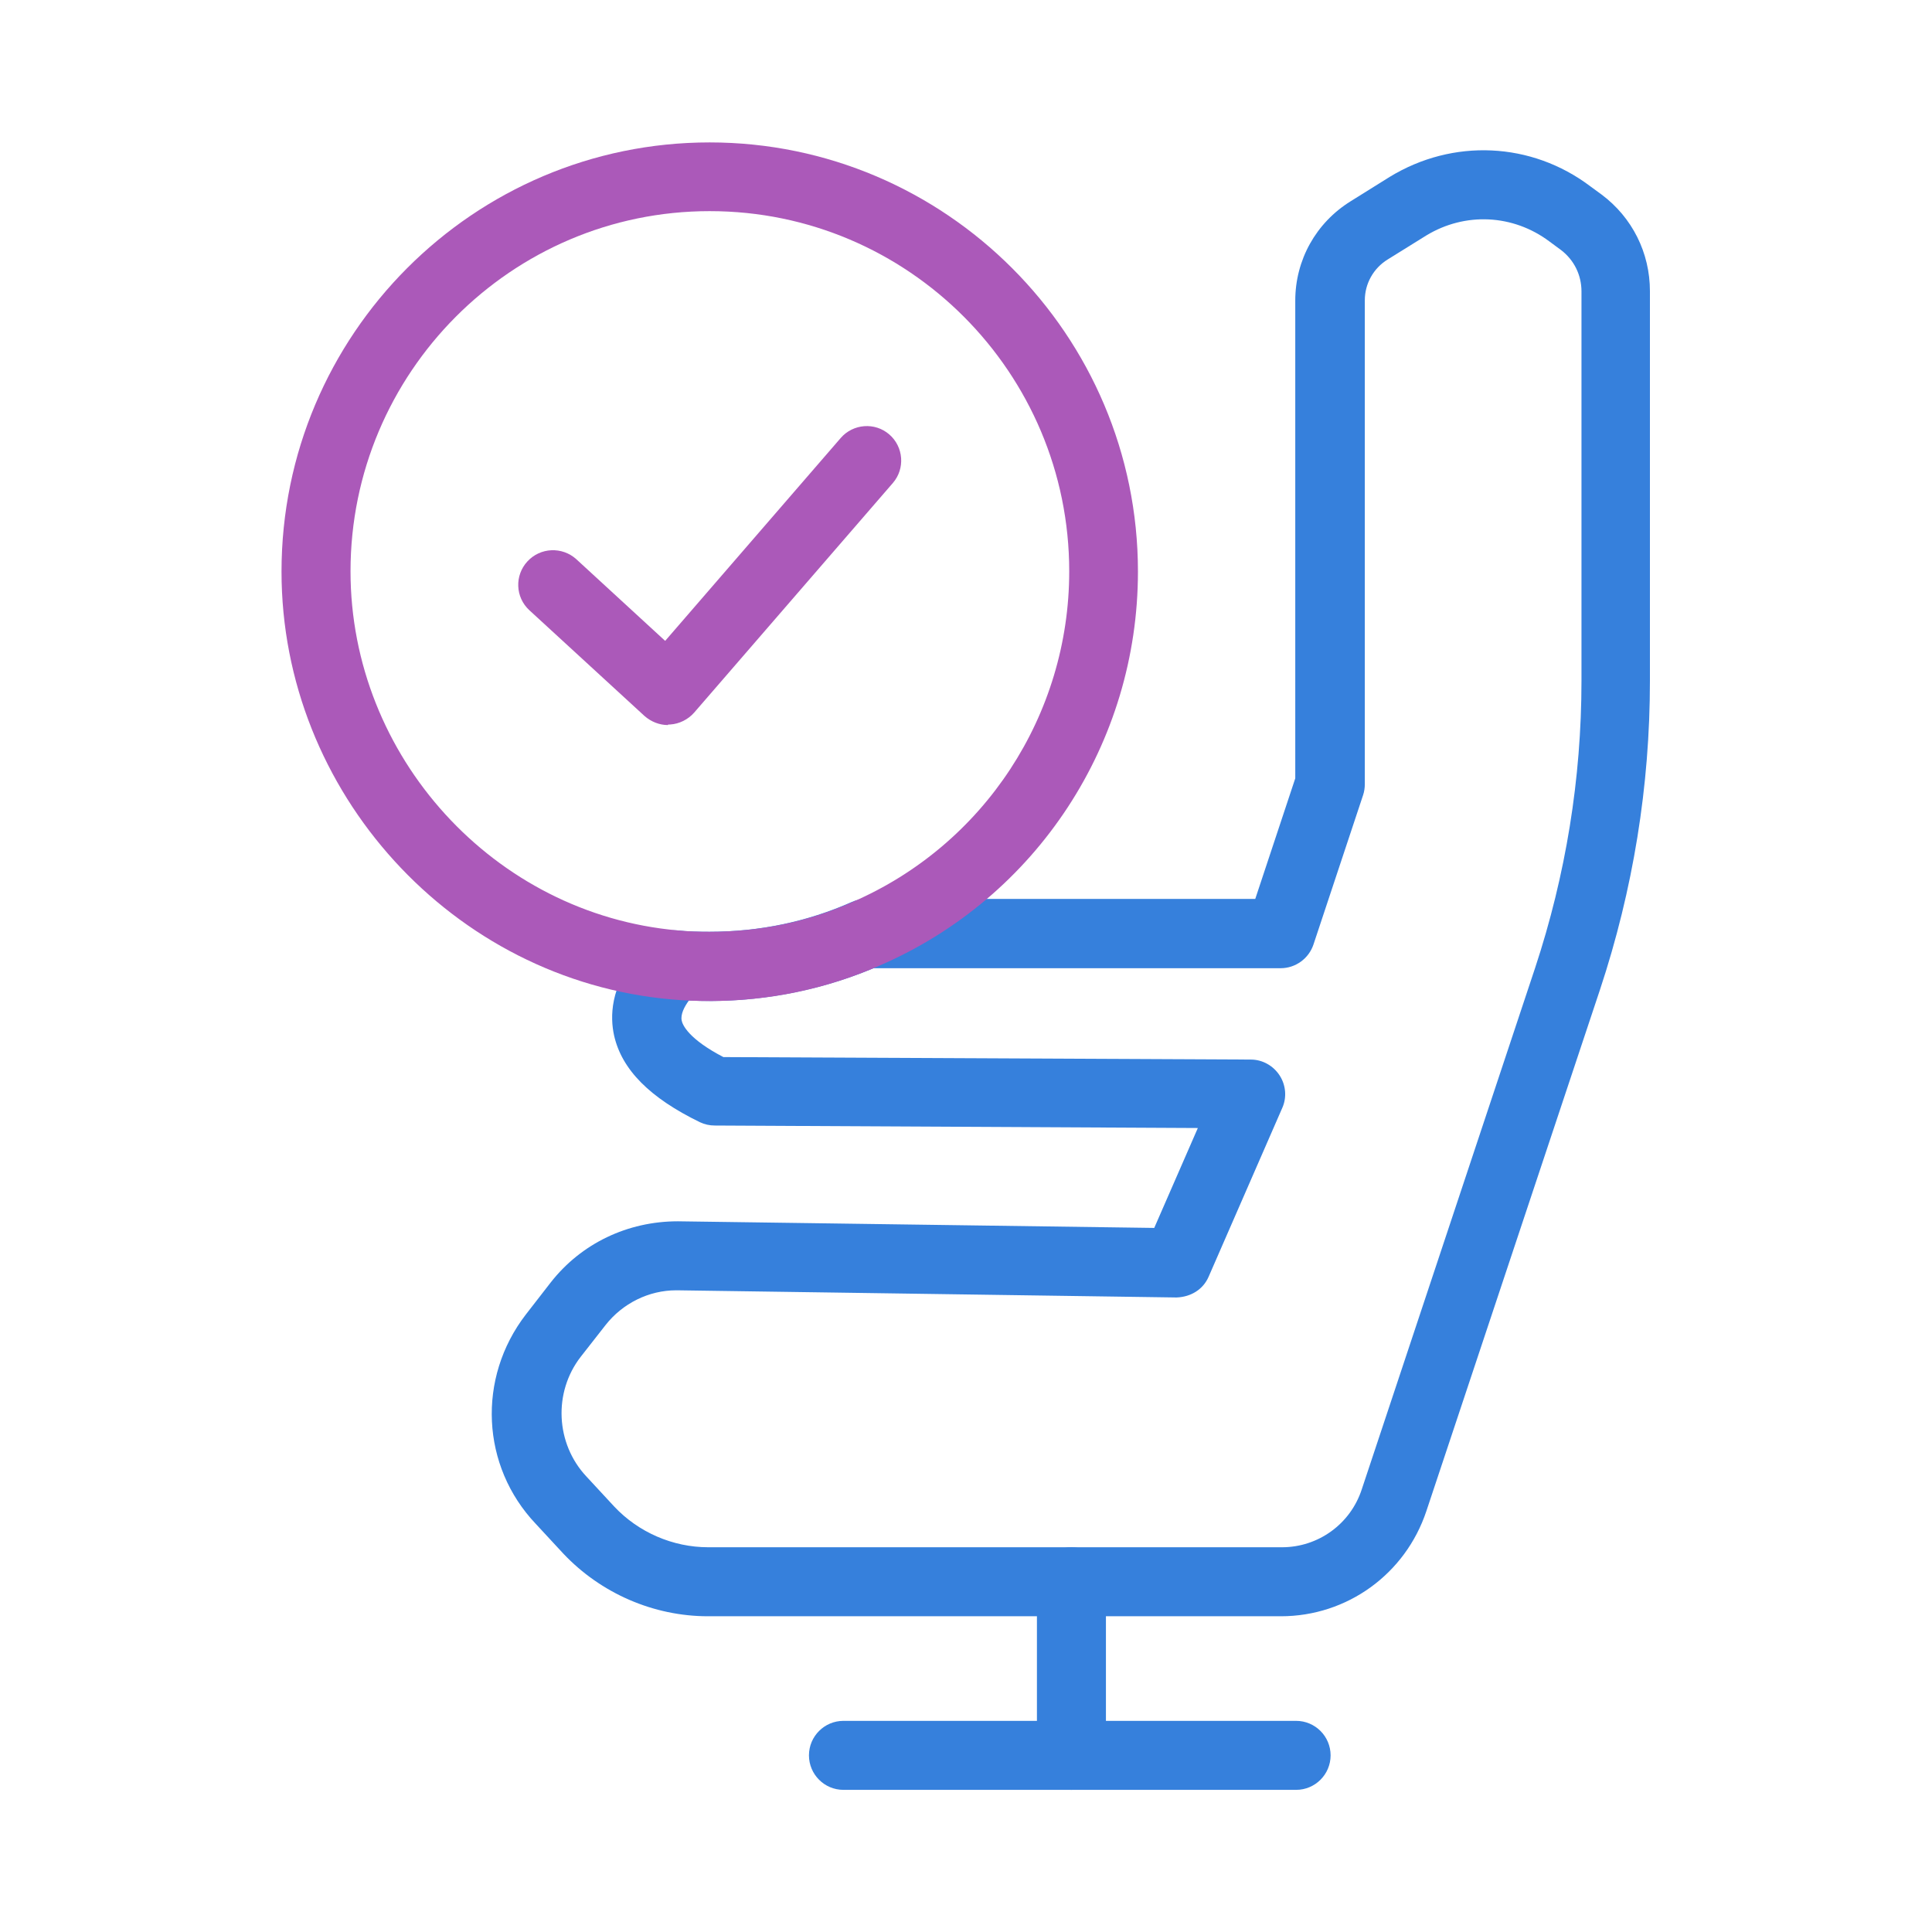 <?xml version="1.0" encoding="UTF-8"?><svg id="Layer_1" xmlns="http://www.w3.org/2000/svg" viewBox="0 0 70 70"><defs><style>.cls-1{fill:#ab59b9;}.cls-2{fill:#3680dc;}.cls-3{fill:#fff;opacity:0;}</style></defs><rect class="cls-3" x="0" width="70" height="70"/><g><g><path class="cls-2" d="M46.45,58.56H25.65c-1.97,0-3.88-.83-5.24-2.27l-1-1.08c-1.98-2.09-2.13-5.28-.36-7.58l.9-1.16c1.11-1.42,2.79-2.22,4.61-2.22l17.26,.24,1.58-3.62-17.5-.09c-.19,0-.37-.04-.54-.12-1.81-.88-2.83-1.9-3.11-3.14-.15-.68-.14-1.75,.82-2.94,.15-.19,.32-.38,.5-.54,.26-.24,.61-.36,.96-.33,.38,.04,.77,.05,1.16,.05,1.81,0,3.55-.36,5.17-1.08,.16-.07,.33-.11,.51-.11h14.11l1.45-4.37V10.89c0-1.47,.75-2.82,2.01-3.6l1.41-.88c2.29-1.4,5.14-1.27,7.27,.34l.41,.3c1.11,.83,1.75,2.11,1.75,3.5v14.12c0,3.81-.61,7.57-1.81,11.19l-6.29,18.89c-.76,2.28-2.87,3.81-5.27,3.81Zm-21.95-11.81c-.99,0-1.94,.47-2.56,1.26l-.9,1.15c-1,1.29-.91,3.15,.21,4.34l1,1.08c.88,.94,2.13,1.48,3.41,1.48h20.79c1.31,0,2.48-.84,2.89-2.1l6.28-18.89c1.11-3.36,1.68-6.86,1.68-10.4V10.56c0-.6-.27-1.14-.74-1.5l-.42-.31c-1.32-.99-3.06-1.07-4.46-.22l-1.4,.87c-.52,.32-.83,.88-.83,1.48V28.41c0,.13-.02,.27-.06,.39l-1.8,5.42c-.17,.51-.65,.86-1.19,.86h-14.75c-2.1,.88-4.42,1.28-6.69,1.17-.16,.22-.31,.5-.26,.73,.03,.15,.24,.66,1.51,1.32l19.11,.09c.42,0,.81,.22,1.04,.57,.23,.35,.27,.8,.1,1.18l-2.67,6.12c-.2,.46-.64,.73-1.16,.75l-18.09-.26h-.04Z"/><path class="cls-2" d="M38.82,64.85c-.69,0-1.25-.56-1.25-1.25v-6.29c0-.69,.56-1.25,1.25-1.25s1.25,.56,1.25,1.25v6.29c0,.69-.56,1.25-1.25,1.25Z"/></g><g><path class="cls-1" d="M25.71,36.27c-.47,0-.94-.02-1.39-.06-7.92-.7-14.12-7.51-14.12-15.5,0-8.58,6.96-15.55,15.51-15.55s15.52,6.98,15.52,15.55c0,6.21-3.67,11.81-9.35,14.27-1.93,.85-4.01,1.29-6.18,1.29Zm0-28.62c-7.18,0-13.01,5.86-13.01,13.05,0,6.71,5.2,12.42,11.85,13.01,.38,.04,.77,.05,1.17,.05,1.81,0,3.55-.36,5.17-1.08,4.77-2.07,7.85-6.77,7.85-11.98,0-7.2-5.84-13.05-13.02-13.05Z"/><path class="cls-1" d="M24.2,26.27c-.31,0-.61-.12-.85-.33l-4.17-3.83c-.51-.47-.54-1.26-.07-1.77,.47-.51,1.26-.54,1.77-.08l3.22,2.96,6.36-7.35c.45-.52,1.24-.58,1.76-.13,.52,.45,.58,1.24,.13,1.76l-7.2,8.32c-.22,.25-.54,.41-.87,.43-.02,0-.05,0-.07,0Z"/></g><path class="cls-2" d="M46.96,64.85H30.56c-.69,0-1.25-.56-1.25-1.25s.56-1.25,1.25-1.25h16.4c.69,0,1.25,.56,1.25,1.25s-.56,1.25-1.25,1.25Z"/></g></svg>